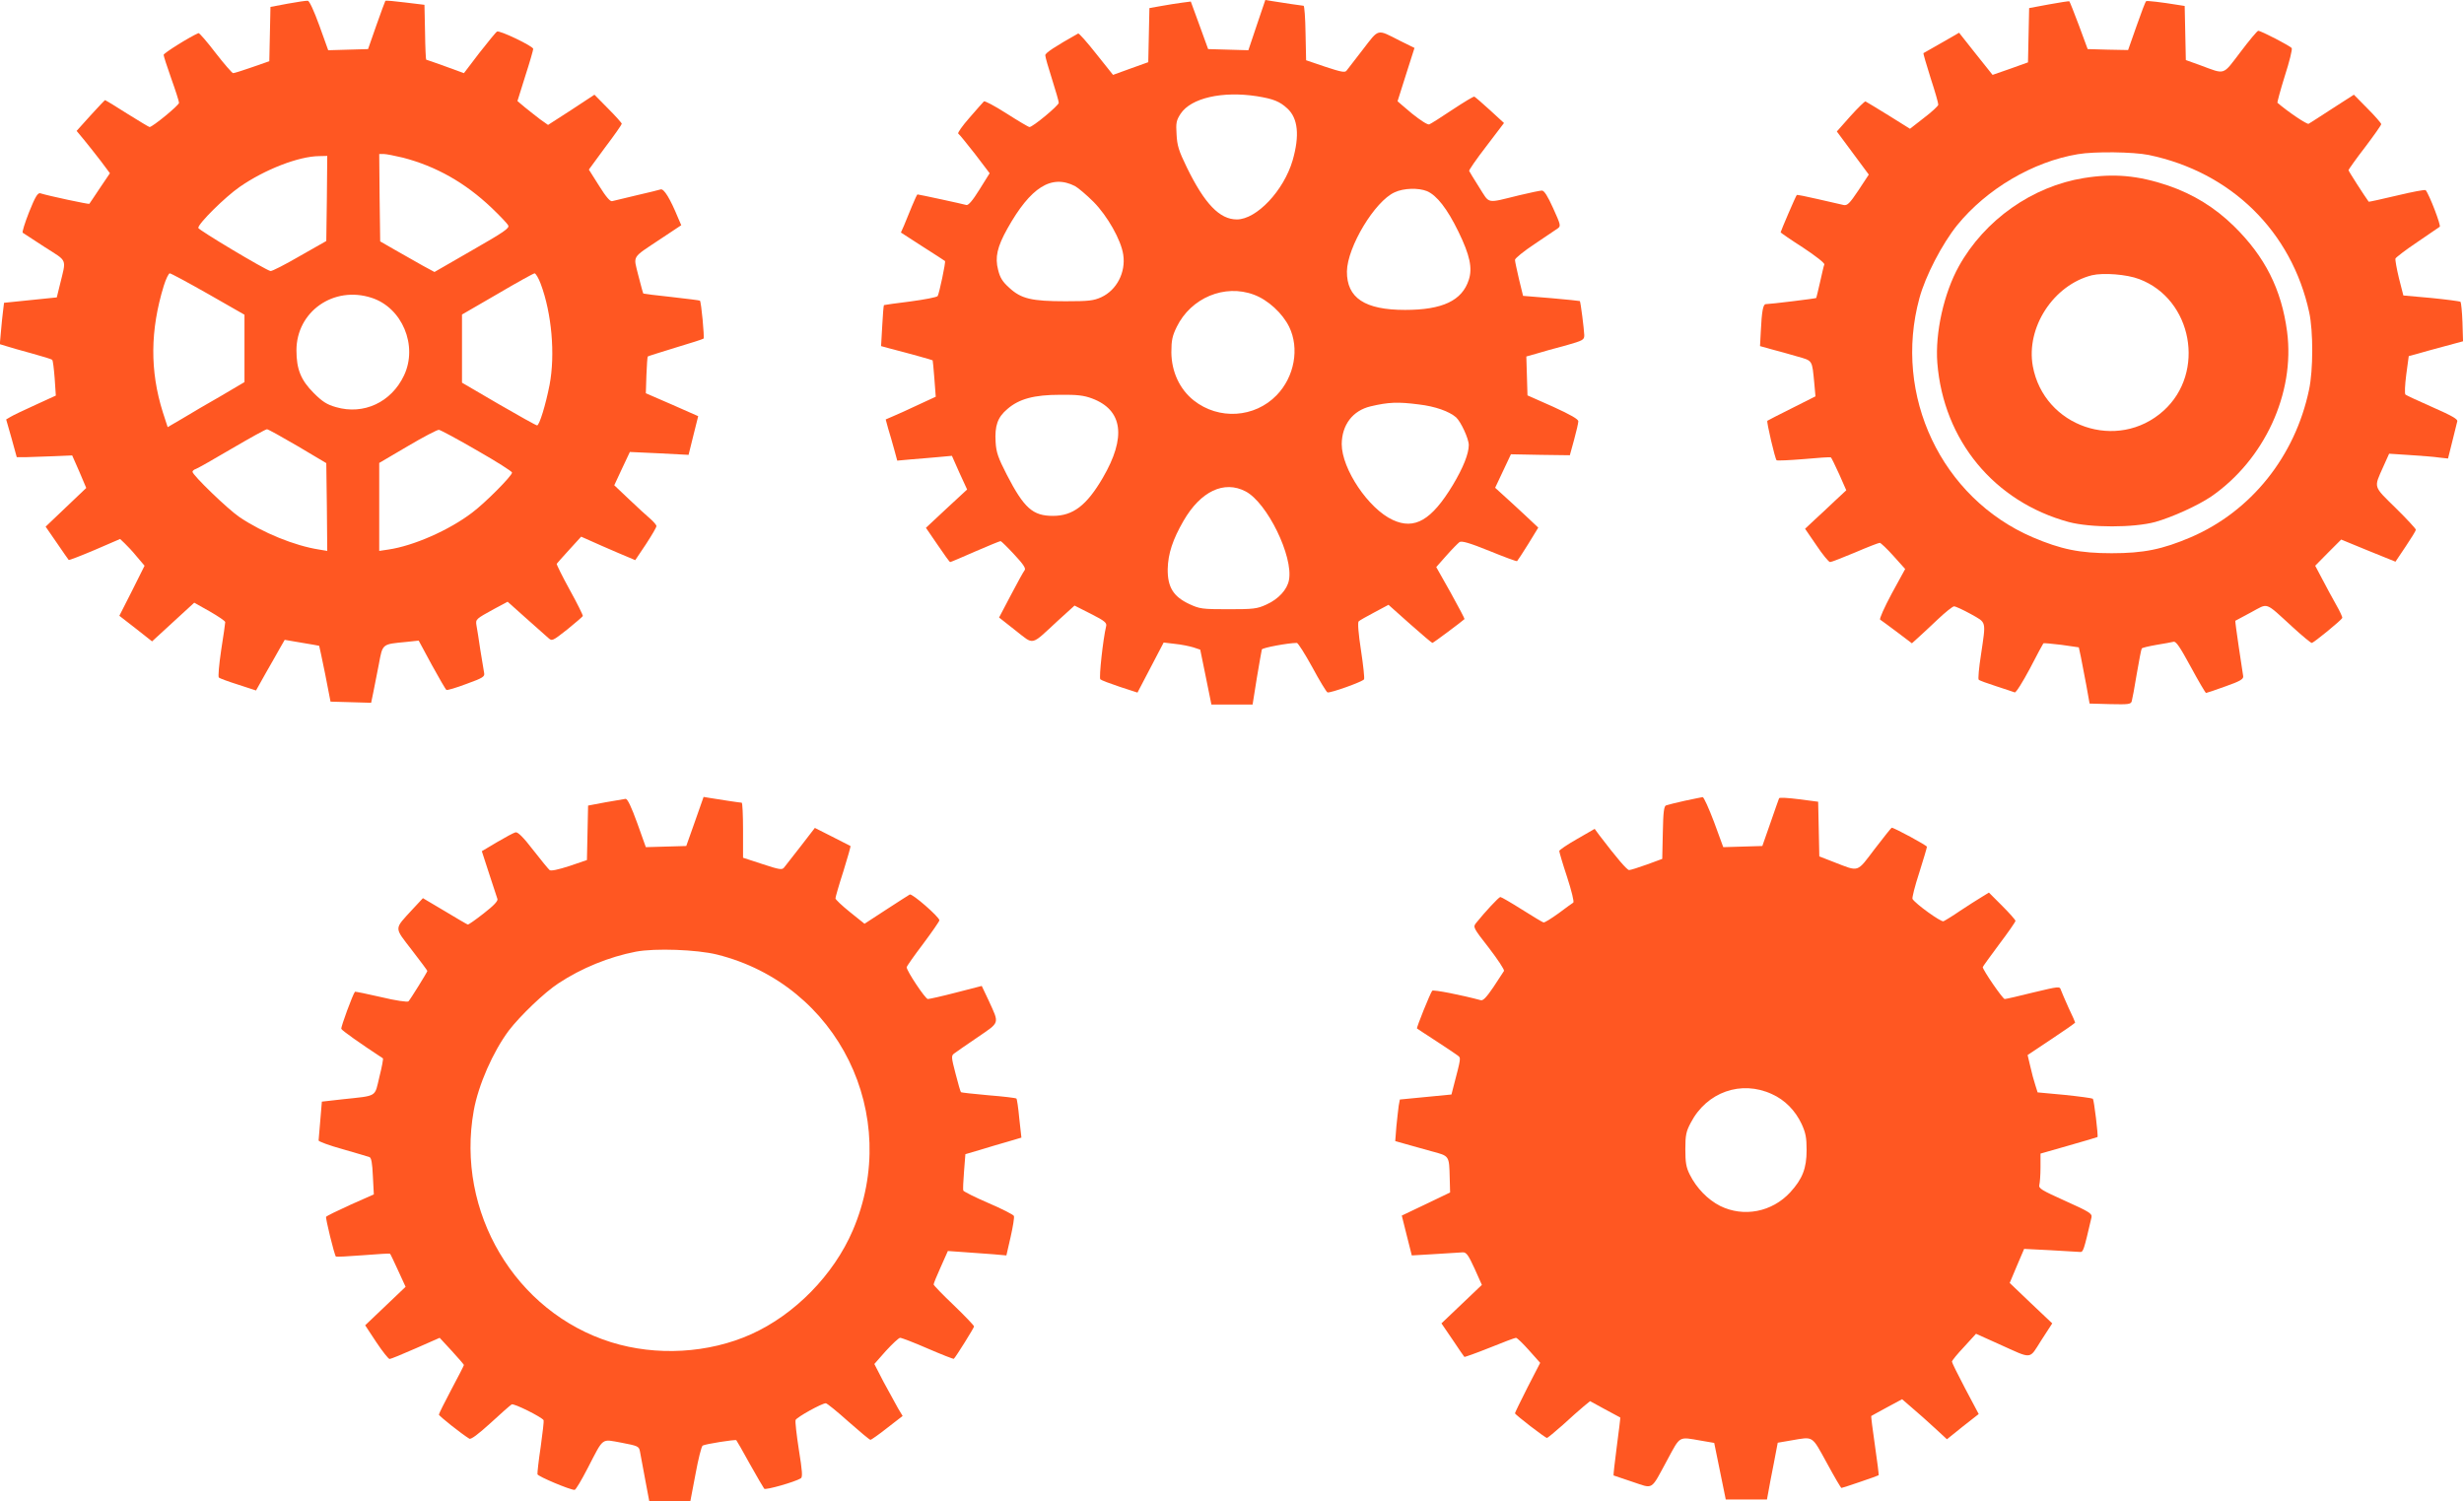 <?xml version="1.0" standalone="no"?>
<!DOCTYPE svg PUBLIC "-//W3C//DTD SVG 20010904//EN"
 "http://www.w3.org/TR/2001/REC-SVG-20010904/DTD/svg10.dtd">
<svg version="1.0" xmlns="http://www.w3.org/2000/svg"
 width="1280pt" height="780pt" viewBox="0 0 1280 780"
 preserveAspectRatio="xMidYMid meet">
<g transform="translate(0,780) scale(0.1,-0.1)"
fill="#ff5722" stroke="none">
<path d="M1495 7781 l-90 -17 -3 -141 -3 -141 -89 -31 c-49 -17 -93 -31 -99
-31 -5 0 -46 47 -91 105 -45 59 -85 105 -89 103 -45 -19 -181 -104 -181 -113
0 -6 18 -62 40 -124 22 -61 40 -118 40 -125 0 -13 -138 -126 -153 -126 -3 0
-56 32 -117 70 -61 39 -112 70 -114 70 -2 0 -36 -36 -76 -80 l-72 -80 39 -47
c22 -27 61 -76 87 -110 l47 -63 -52 -77 c-29 -43 -53 -80 -55 -82 -3 -3 -211
41 -255 55 -13 3 -26 -18 -58 -98 -22 -56 -37 -104 -33 -107 5 -3 56 -37 115
-75 120 -77 112 -56 78 -196 l-16 -65 -137 -14 -137 -14 -5 -41 c-3 -22 -8
-71 -11 -107 l-6 -67 33 -10 c18 -6 78 -23 133 -38 55 -15 103 -30 106 -33 4
-3 9 -46 13 -96 l6 -90 -107 -49 c-60 -27 -118 -55 -129 -62 l-22 -13 28 -98
27 -98 49 0 c27 1 92 3 144 5 l95 4 37 -84 36 -85 -105 -100 -106 -101 58 -84
c32 -47 60 -87 62 -89 2 -2 62 21 135 52 l132 57 24 -23 c13 -12 42 -43 63
-69 l40 -47 -65 -130 -66 -130 85 -66 85 -67 110 101 109 100 80 -45 c45 -26
81 -50 81 -56 0 -5 -9 -71 -21 -145 -11 -75 -17 -139 -12 -143 4 -4 50 -21
101 -37 l92 -30 51 91 c29 50 62 109 75 132 l23 40 88 -15 c48 -8 89 -15 91
-16 1 -2 15 -67 31 -146 l28 -144 106 -3 105 -3 11 53 c6 29 19 95 29 147 20
108 16 104 141 116 l66 7 68 -126 c38 -69 72 -128 76 -130 4 -3 51 11 104 31
86 31 96 38 92 57 -2 11 -11 66 -20 121 -8 55 -17 112 -20 127 -5 31 -2 33 91
84 l71 38 94 -84 c52 -46 104 -93 116 -103 21 -19 22 -18 100 43 43 35 79 66
81 70 1 3 -29 65 -68 135 -39 71 -69 132 -68 136 2 3 31 36 65 73 l62 68 108
-48 c59 -26 123 -53 140 -60 l33 -14 55 82 c30 46 55 88 55 95 0 6 -15 23 -32
38 -18 15 -68 61 -110 101 l-77 73 40 86 41 87 152 -7 153 -8 25 101 25 100
-136 60 -136 59 3 94 c2 52 5 95 7 97 2 2 66 22 144 46 77 23 143 44 146 47 5
6 -12 190 -19 197 -2 2 -69 10 -147 19 -79 8 -145 17 -147 18 -2 2 -13 44 -26
94 -26 107 -38 87 116 190 l107 71 -16 37 c-42 102 -74 154 -91 149 -9 -3 -66
-17 -127 -31 -60 -14 -117 -28 -125 -30 -10 -3 -32 22 -68 80 l-53 84 85 116
c48 63 86 118 86 122 0 4 -32 40 -71 79 l-71 72 -120 -79 -121 -78 -41 29
c-22 17 -58 45 -80 63 l-38 32 41 131 c23 71 41 134 41 140 0 14 -175 98 -188
90 -6 -3 -47 -54 -92 -111 l-80 -105 -96 35 c-53 19 -98 35 -100 35 -2 0 -5
64 -6 143 l-3 142 -99 12 c-55 7 -101 11 -104 9 -2 -3 -23 -60 -47 -128 l-43
-123 -103 -3 -104 -3 -46 128 c-28 77 -52 129 -60 129 -8 1 -54 -6 -104 -15z
m598 -800 c173 -45 323 -130 460 -260 43 -41 83 -83 87 -92 8 -14 -21 -34
-187 -129 l-196 -113 -61 33 c-33 19 -97 55 -141 80 l-80 46 -3 227 -2 227 23
0 c13 0 58 -9 100 -19z m-395 -212 l-3 -221 -139 -79 c-76 -44 -144 -79 -151
-77 -29 7 -375 214 -375 224 0 23 140 161 215 213 131 91 307 159 413 160 l42
1 -2 -221z m-617 -496 l189 -108 0 -175 0 -175 -122 -72 c-68 -39 -158 -91
-200 -117 l-77 -45 -25 77 c-68 216 -66 427 5 658 11 35 25 64 31 64 6 0 95
-48 199 -107z m1728 52 c57 -152 76 -366 46 -524 -20 -103 -53 -211 -65 -211
-5 0 -95 50 -200 111 l-190 111 0 177 0 177 183 106 c100 59 187 107 194 108
6 0 21 -25 32 -55z m-879 -72 c159 -51 242 -248 169 -403 -66 -140 -210 -207
-354 -165 -46 13 -70 28 -115 73 -67 67 -90 124 -90 222 0 201 193 337 390
273z m-383 -771 l148 -88 3 -228 2 -228 -42 7 c-128 20 -292 87 -413 168 -61
41 -245 219 -245 236 0 5 8 12 18 15 9 3 94 51 187 106 94 55 175 100 182 100
6 0 78 -40 160 -88z m931 -22 c100 -57 182 -109 182 -115 0 -17 -138 -156
-207 -208 -119 -91 -305 -173 -436 -192 l-47 -7 0 228 0 229 148 87 c81 48
154 86 162 85 9 -1 98 -49 198 -107z"/>
<path d="M6529 7670 l-44 -131 -104 3 -105 3 -45 124 -45 123 -46 -6 c-25 -3
-73 -11 -107 -17 l-62 -11 -3 -140 -3 -141 -92 -33 -91 -33 -87 109 c-48 61
-90 108 -94 106 -121 -68 -171 -101 -171 -113 0 -9 16 -65 35 -124 19 -60 35
-115 35 -123 0 -14 -135 -126 -152 -126 -5 0 -59 32 -120 71 -61 39 -114 67
-117 62 -4 -4 -38 -42 -75 -85 -37 -42 -63 -79 -58 -82 5 -3 44 -51 87 -106
l76 -100 -53 -85 c-36 -58 -58 -83 -68 -80 -16 5 -247 55 -254 55 -2 0 -15
-28 -29 -62 -14 -35 -32 -79 -41 -100 l-16 -36 113 -73 c61 -39 114 -73 116
-75 5 -4 -30 -169 -38 -182 -4 -6 -67 -18 -141 -28 -74 -9 -136 -18 -138 -19
-2 -1 -6 -50 -9 -108 l-6 -105 44 -12 c116 -30 222 -60 224 -62 1 -2 5 -45 9
-96 l7 -93 -93 -43 c-51 -24 -110 -51 -130 -59 l-37 -16 13 -48 c8 -26 22 -74
31 -107 l16 -59 77 7 c42 3 106 9 142 12 l65 6 39 -88 40 -87 -107 -99 -107
-100 61 -89 c33 -49 62 -89 65 -89 3 0 62 25 130 55 69 30 128 54 132 54 4 -1
36 -32 71 -70 47 -50 61 -72 54 -81 -6 -7 -38 -65 -72 -130 l-61 -116 85 -67
c99 -77 76 -83 220 50 l87 79 85 -43 c73 -37 84 -47 79 -65 -16 -66 -38 -268
-30 -275 5 -5 50 -22 101 -39 l92 -30 68 130 68 130 59 -7 c32 -3 75 -12 95
-18 l36 -12 29 -142 29 -143 107 0 107 0 22 138 c13 75 24 142 26 148 3 9 137
34 182 34 6 0 42 -57 80 -126 37 -69 73 -128 79 -131 13 -5 182 55 190 68 3 5
-4 73 -16 151 -13 84 -18 144 -12 150 5 5 42 26 82 47 l73 39 111 -99 c61 -54
114 -99 117 -99 5 0 152 110 167 124 1 2 -31 63 -72 137 l-75 133 53 60 c29
33 60 64 68 70 12 7 51 -4 155 -46 76 -31 140 -55 144 -53 3 3 29 42 58 89
l52 85 -68 64 c-37 35 -88 81 -112 103 l-44 40 41 87 41 87 153 -3 153 -2 22
80 c12 44 22 87 22 96 1 11 -39 34 -131 76 l-133 59 -3 101 -3 101 53 15 c29
9 97 28 151 42 91 26 97 29 97 54 -1 30 -19 173 -23 177 -1 1 -68 8 -148 15
l-147 12 -21 86 c-11 48 -21 93 -21 101 0 8 47 46 103 83 56 38 110 74 120 81
16 12 14 19 -25 105 -28 62 -46 91 -58 91 -9 0 -62 -11 -116 -24 -177 -43
-153 -48 -210 41 -27 42 -50 81 -52 85 -2 4 38 62 89 128 l92 121 -73 67 c-40
37 -77 68 -81 70 -4 2 -55 -29 -114 -68 -58 -39 -112 -73 -120 -76 -8 -4 -45
20 -90 56 -41 35 -75 63 -75 64 0 0 20 63 44 139 l44 138 -77 38 c-120 61
-106 64 -191 -46 -41 -53 -79 -102 -85 -110 -8 -11 -28 -7 -110 20 l-100 34
-3 141 c-1 78 -6 142 -10 142 -7 0 -112 16 -168 25 l-31 5 -44 -130z m1 -370
c86 -14 118 -27 158 -64 55 -51 64 -140 27 -269 -46 -157 -187 -307 -290 -307
-89 0 -167 81 -259 269 -43 88 -51 115 -54 173 -4 60 -1 73 21 107 54 82 217
119 397 91z m-945 -467 c16 -9 60 -46 96 -82 72 -73 143 -198 154 -274 14 -92
-34 -184 -114 -221 -40 -18 -64 -21 -186 -21 -176 0 -230 13 -291 69 -36 32
-49 53 -59 94 -17 65 -5 119 48 214 121 216 229 284 352 221z m1828 -26 c51
-22 105 -91 163 -210 60 -123 74 -190 54 -251 -35 -108 -137 -156 -331 -156
-209 0 -303 62 -302 200 2 127 145 365 248 411 47 22 123 24 168 6z m-899
-538 c73 -27 148 -96 183 -167 54 -111 28 -259 -65 -355 -114 -118 -301 -130
-431 -27 -73 58 -115 149 -116 249 0 63 5 86 28 133 74 151 249 224 401 167z
m-841 -539 c160 -60 179 -201 56 -412 -84 -144 -155 -198 -259 -198 -105 0
-150 40 -240 214 -45 88 -55 116 -58 170 -5 84 10 128 61 171 61 53 139 74
274 74 89 1 123 -3 166 -19z m1697 -31 c86 -10 158 -36 194 -67 25 -23 66
-111 66 -144 0 -45 -29 -118 -83 -208 -110 -182 -198 -234 -312 -181 -126 58
-265 265 -265 394 1 100 57 174 150 196 93 22 142 24 250 10z m-899 -452 c112
-59 248 -338 225 -460 -9 -50 -55 -100 -118 -128 -48 -22 -67 -24 -198 -24
-136 0 -148 2 -202 27 -83 39 -113 88 -112 182 2 80 26 153 82 250 89 154 211
212 323 153z"/>
<path d="M10643 7777 l-102 -19 -3 -141 -3 -141 -92 -33 -92 -32 -87 109 -87
110 -36 -21 c-20 -12 -61 -35 -91 -52 -30 -17 -56 -32 -58 -33 -2 -1 15 -59
37 -129 23 -70 41 -133 40 -139 0 -6 -33 -37 -74 -68 l-73 -57 -112 70 c-61
38 -115 70 -119 72 -5 1 -40 -34 -79 -77 l-70 -79 83 -112 83 -112 -54 -82
c-46 -69 -58 -80 -77 -76 -12 3 -71 16 -131 30 -60 14 -110 24 -112 22 -5 -4
-84 -189 -84 -194 0 -2 52 -38 116 -79 65 -43 114 -81 111 -88 -3 -6 -12 -47
-22 -91 -10 -44 -19 -81 -20 -83 -2 -3 -240 -32 -262 -32 -14 0 -21 -36 -26
-142 l-4 -76 61 -17 c34 -9 93 -25 133 -37 81 -23 76 -17 88 -140 l6 -67 -123
-62 c-68 -34 -125 -63 -127 -65 -5 -5 40 -198 48 -205 3 -3 67 0 141 6 74 7
138 11 141 9 3 -2 22 -41 43 -87 l37 -84 -58 -54 c-31 -30 -80 -75 -107 -100
l-49 -46 59 -86 c32 -48 64 -87 71 -87 7 0 65 23 130 50 65 28 122 50 128 50
5 0 38 -31 71 -68 l61 -68 -70 -128 c-38 -71 -65 -131 -60 -135 5 -3 44 -32
87 -64 l78 -59 32 29 c17 15 63 58 102 95 40 38 78 68 85 68 8 0 47 -18 87
-40 83 -47 79 -32 53 -210 -11 -69 -16 -128 -12 -131 3 -4 44 -19 91 -34 47
-15 90 -30 96 -32 7 -2 41 53 79 124 36 70 68 129 70 131 2 2 44 -2 94 -8 l90
-13 11 -51 c5 -28 18 -94 28 -146 l17 -95 107 -3 c95 -2 107 -1 112 15 3 10
15 74 26 142 12 69 23 128 26 132 2 4 37 12 77 19 39 6 79 14 88 16 13 4 34
-28 90 -131 40 -74 76 -135 79 -135 3 0 48 15 100 34 77 27 95 38 93 53 -2 10
-12 78 -23 152 -11 73 -19 135 -18 136 2 1 39 21 82 44 92 49 68 58 215 -76
50 -46 95 -83 100 -83 10 0 154 118 159 130 1 4 -13 35 -32 68 -19 34 -52 94
-72 133 l-37 70 67 68 68 68 141 -58 141 -57 53 79 c29 43 53 82 53 87 0 5
-47 56 -105 113 -118 116 -114 103 -65 213 l31 69 107 -7 c59 -4 128 -9 153
-13 l46 -5 22 88 c12 49 24 96 26 105 4 11 -27 29 -127 73 -73 32 -137 62
-142 66 -5 5 -3 49 4 104 l13 96 41 11 c22 7 86 24 141 39 l100 27 -3 99 c-2
55 -7 102 -10 106 -4 3 -72 12 -152 20 l-145 13 -23 90 c-12 50 -20 95 -18
102 3 6 53 45 113 85 59 40 112 76 117 80 8 5 -54 167 -73 190 -3 4 -71 -9
-150 -28 -79 -19 -145 -33 -146 -32 -22 30 -105 159 -105 164 0 3 38 57 85
118 47 62 85 116 85 121 0 5 -32 42 -71 81 l-71 72 -112 -72 c-61 -40 -116
-75 -123 -79 -8 -5 -106 61 -162 109 -2 2 15 65 38 139 24 74 40 139 36 145
-7 11 -159 90 -174 90 -5 0 -46 -49 -92 -110 -95 -124 -76 -118 -209 -69 l-75
27 -3 141 -3 140 -32 5 c-91 15 -163 23 -168 20 -4 -2 -26 -60 -50 -129 l-44
-125 -105 2 -105 3 -45 122 c-25 67 -48 124 -50 126 -3 2 -51 -6 -107 -16z
m519 -782 c429 -89 743 -398 834 -818 21 -98 21 -299 -1 -402 -73 -347 -301
-631 -614 -766 -148 -63 -245 -83 -411 -83 -166 0 -263 20 -411 83 -474 204
-726 737 -588 1242 31 115 118 282 196 379 153 188 393 330 627 369 87 15 289
12 368 -4z"/>
<path d="M10825 6875 c-267 -43 -515 -217 -649 -458 -78 -140 -124 -347 -112
-502 32 -403 296 -722 683 -827 113 -30 335 -30 448 0 89 25 221 85 291 132
277 191 437 537 395 857 -29 220 -115 390 -276 548 -99 97 -211 166 -342 211
-157 53 -283 64 -438 39z m288 -525 c276 -104 347 -485 126 -684 -238 -214
-621 -84 -679 232 -36 201 107 421 307 472 59 14 181 5 246 -20z"/>
<path d="M3610 3532 l-45 -127 -105 -3 -105 -3 -45 126 c-31 85 -50 125 -60
125 -8 -1 -55 -9 -105 -18 l-90 -17 -3 -141 -3 -142 -91 -31 c-59 -19 -96 -27
-103 -21 -6 5 -45 52 -86 105 -50 65 -79 94 -91 91 -9 -2 -52 -25 -96 -51
l-79 -47 38 -117 c21 -64 40 -123 43 -131 4 -10 -18 -34 -71 -75 -42 -33 -79
-59 -83 -58 -4 1 -57 32 -120 70 l-113 67 -55 -59 c-96 -105 -96 -89 -3 -210
45 -58 81 -107 81 -109 0 -6 -89 -149 -98 -158 -5 -5 -68 4 -142 22 -73 17
-134 29 -136 28 -11 -13 -74 -183 -71 -193 4 -9 97 -75 216 -153 3 -1 -5 -45
-18 -96 -26 -108 -7 -97 -193 -117 l-106 -12 -8 -96 c-5 -53 -9 -100 -9 -106
0 -5 56 -26 125 -45 69 -20 131 -38 139 -41 10 -3 15 -31 18 -99 l5 -95 -122
-54 c-66 -30 -123 -58 -126 -62 -4 -7 43 -199 51 -207 2 -2 65 1 141 7 76 6
139 10 140 8 2 -1 21 -41 42 -87 l39 -85 -105 -100 -105 -100 58 -88 c32 -48
63 -87 69 -87 6 0 67 25 135 55 l125 55 62 -67 c35 -38 63 -71 64 -74 0 -3
-29 -60 -65 -127 -36 -68 -65 -126 -65 -131 0 -7 120 -102 158 -125 9 -5 45
22 110 81 53 49 103 93 110 97 11 7 155 -65 166 -82 2 -4 -5 -65 -15 -137 -11
-72 -18 -136 -17 -144 3 -11 168 -81 193 -81 6 0 36 51 68 113 85 164 69 151
176 132 84 -16 90 -19 95 -43 3 -15 15 -80 27 -145 l22 -117 107 0 106 0 27
142 c14 77 31 144 37 148 12 8 170 33 175 28 2 -2 34 -57 70 -123 37 -66 71
-124 75 -129 8 -8 159 35 190 54 10 6 8 37 -10 148 -12 78 -20 147 -17 155 5
14 136 87 157 87 6 0 59 -43 117 -95 59 -52 110 -95 115 -95 4 0 44 28 87 62
l80 62 -24 40 c-13 23 -46 83 -74 135 l-49 95 60 68 c34 37 67 68 74 68 8 0
73 -25 144 -56 72 -31 133 -55 135 -53 12 12 105 161 105 168 0 5 -47 54 -105
110 -58 55 -105 104 -105 108 0 5 16 45 37 91 l37 83 85 -6 c47 -3 116 -8 152
-11 l67 -6 22 96 c12 53 20 102 17 109 -3 7 -62 37 -132 67 -70 30 -129 60
-131 65 -2 6 0 50 4 100 l7 89 75 22 c41 13 107 32 145 43 l71 21 -11 99 c-5
55 -12 102 -15 104 -3 3 -68 11 -145 17 -77 7 -142 14 -143 16 -2 1 -15 44
-28 96 -23 88 -23 94 -6 106 9 7 64 45 120 83 118 81 114 68 58 191 l-36 76
-132 -34 c-73 -19 -140 -34 -148 -34 -13 0 -110 146 -110 165 0 5 38 59 85
121 47 63 85 118 85 123 0 17 -142 141 -154 134 -6 -3 -61 -39 -123 -79 l-112
-73 -76 61 c-41 33 -75 65 -75 71 0 6 18 69 41 140 22 71 39 130 37 132 -2 1
-44 23 -94 48 l-91 46 -74 -96 c-41 -52 -79 -101 -86 -110 -10 -13 -24 -11
-112 18 l-101 33 0 143 c0 79 -3 143 -7 143 -8 0 -108 15 -168 25 l-30 5 -45
-128z m115 -691 c629 -157 962 -834 705 -1433 -99 -231 -301 -437 -527 -539
-222 -100 -494 -115 -728 -42 -499 156 -808 678 -714 1203 24 134 100 306 182
416 58 76 185 198 257 245 121 80 264 138 403 165 100 19 317 11 422 -15z"/>
<path d="M8752 3640 c-45 -10 -89 -21 -97 -24 -11 -4 -15 -34 -17 -142 l-3
-136 -79 -29 c-44 -16 -86 -29 -93 -29 -11 0 -64 62 -154 180 l-25 34 -92 -53
c-51 -29 -92 -57 -92 -62 0 -5 18 -67 41 -136 23 -71 37 -128 32 -132 -5 -3
-40 -28 -77 -56 -38 -27 -72 -49 -78 -47 -5 1 -55 31 -112 67 -57 36 -107 65
-112 65 -8 0 -81 -79 -126 -135 -17 -21 -15 -25 67 -130 46 -60 81 -113 78
-119 -4 -6 -29 -44 -55 -84 -36 -53 -54 -72 -66 -68 -96 26 -246 56 -252 49
-10 -12 -83 -193 -79 -196 2 -2 47 -31 99 -65 52 -34 103 -68 112 -75 18 -14
19 -7 -23 -168 l-9 -35 -134 -13 -134 -13 -6 -32 c-2 -17 -8 -65 -12 -107 l-6
-77 53 -15 c30 -9 91 -25 136 -38 93 -25 91 -21 94 -139 l2 -75 -125 -60 -126
-60 26 -104 26 -103 120 7 c67 4 131 8 144 9 19 1 29 -12 62 -84 l38 -85 -105
-100 -105 -100 58 -85 c31 -47 59 -87 61 -89 1 -2 60 19 130 47 71 29 133 52
138 52 6 0 36 -29 68 -65 l58 -65 -66 -128 c-36 -71 -65 -131 -65 -134 0 -7
157 -128 166 -128 4 0 40 30 82 67 41 38 90 81 108 96 l34 28 77 -42 c43 -23
79 -43 80 -43 1 -1 -7 -68 -18 -150 -11 -82 -18 -150 -17 -151 2 -1 46 -16 98
-33 112 -37 93 -49 182 115 68 126 57 119 173 99 l70 -12 30 -147 30 -147 107
0 107 0 7 38 c3 20 16 86 28 147 l21 110 70 12 c118 20 105 28 185 -117 39
-72 73 -130 76 -130 6 0 188 62 193 66 2 2 -7 71 -19 154 -12 83 -21 152 -19
154 2 1 39 22 82 45 l78 42 52 -45 c29 -24 81 -71 117 -104 l64 -59 82 66 83
65 -70 132 c-38 72 -69 135 -69 140 0 6 28 40 63 77 l62 68 120 -54 c176 -79
154 -82 219 20 l57 88 -111 105 -110 105 37 88 38 89 138 -7 c75 -4 144 -8
153 -9 16 -1 19 8 59 180 4 19 -11 29 -136 85 -124 56 -140 65 -135 84 3 11 6
52 6 91 l0 71 147 42 c81 23 148 43 149 44 5 5 -18 193 -24 199 -4 3 -70 12
-147 20 l-140 13 -12 38 c-7 21 -19 65 -26 97 l-14 59 123 82 c68 45 124 84
124 87 0 2 -15 37 -34 76 -18 40 -36 82 -40 93 -6 20 -9 19 -144 -13 -75 -19
-142 -34 -148 -34 -10 0 -114 151 -114 166 0 2 38 55 85 118 47 62 85 117 85
122 0 5 -31 40 -69 78 l-69 69 -39 -24 c-21 -12 -71 -45 -111 -71 -39 -27 -79
-51 -86 -54 -13 -5 -145 90 -161 116 -3 5 12 66 35 136 22 70 40 130 40 135 0
7 -170 99 -183 99 -2 0 -42 -50 -88 -110 -95 -125 -79 -120 -211 -69 l-77 30
-3 142 -3 142 -100 13 c-55 7 -101 10 -103 5 -2 -4 -22 -62 -45 -128 l-42
-120 -101 -3 -102 -3 -48 131 c-27 71 -53 129 -59 129 -5 -1 -47 -9 -93 -19z
m453 -1524 c67 -30 121 -85 154 -155 21 -46 26 -70 26 -136 0 -95 -22 -150
-85 -219 -95 -103 -242 -131 -364 -71 -65 33 -123 93 -158 163 -19 38 -23 63
-23 132 0 73 4 92 28 137 83 160 262 223 422 149z"/>
</g>
</svg>
